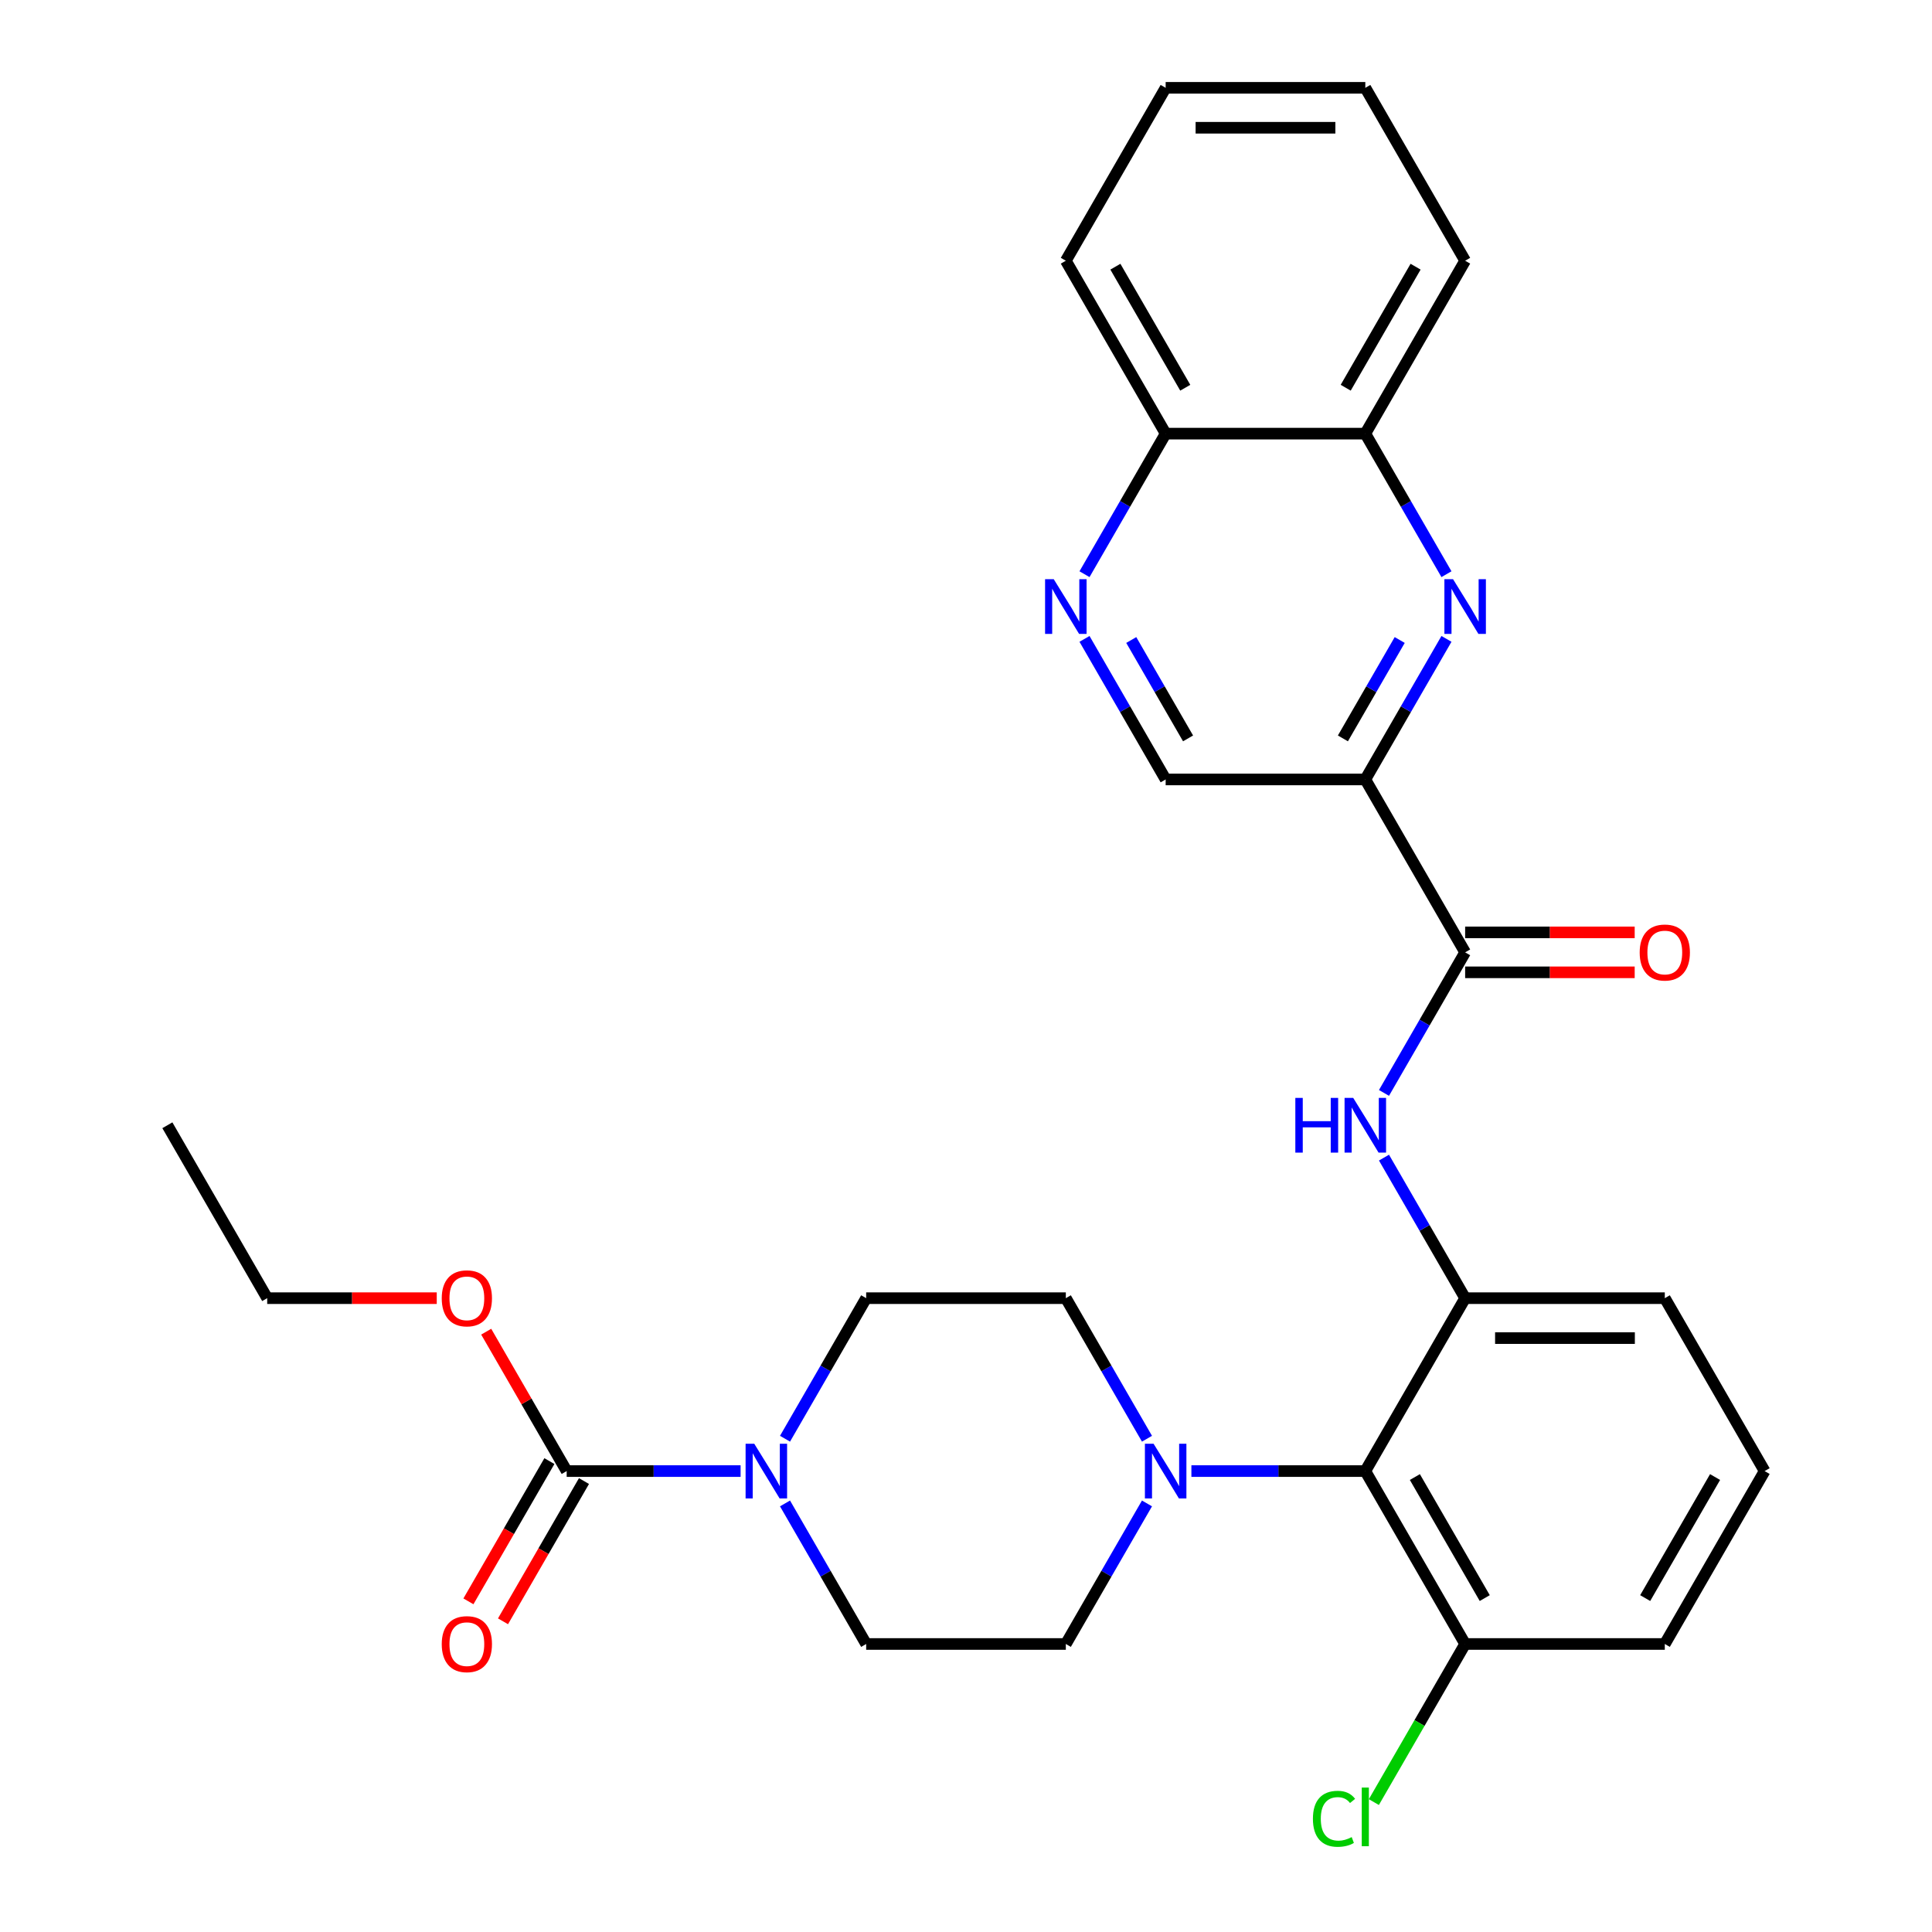 <?xml version='1.0' encoding='iso-8859-1'?>
<svg version='1.1' baseProfile='full'
              xmlns='http://www.w3.org/2000/svg'
                      xmlns:rdkit='http://www.rdkit.org/xml'
                      xmlns:xlink='http://www.w3.org/1999/xlink'
                  xml:space='preserve'
width='1000px' height='1000px' viewBox='0 0 1000 1000'>
<!-- END OF HEADER -->
<rect style='opacity:1.0;fill:#FFFFFF;stroke:none' width='1000' height='1000' x='0' y='0'> </rect>
<path class='bond-0' d='M 706.684,403.441 L 727.686,367.065' style='fill:none;fill-rule:evenodd;stroke:#000000;stroke-width:6px;stroke-linecap:butt;stroke-linejoin:miter;stroke-opacity:1' />
<path class='bond-0' d='M 727.686,367.065 L 748.688,330.688' style='fill:none;fill-rule:evenodd;stroke:#0000FF;stroke-width:6px;stroke-linecap:butt;stroke-linejoin:miter;stroke-opacity:1' />
<path class='bond-0' d='M 695.085,382.194 L 709.786,356.731' style='fill:none;fill-rule:evenodd;stroke:#000000;stroke-width:6px;stroke-linecap:butt;stroke-linejoin:miter;stroke-opacity:1' />
<path class='bond-0' d='M 709.786,356.731 L 724.488,331.267' style='fill:none;fill-rule:evenodd;stroke:#0000FF;stroke-width:6px;stroke-linecap:butt;stroke-linejoin:miter;stroke-opacity:1' />
<path class='bond-1' d='M 706.684,403.441 L 758.355,492.938' style='fill:none;fill-rule:evenodd;stroke:#000000;stroke-width:6px;stroke-linecap:butt;stroke-linejoin:miter;stroke-opacity:1' />
<path class='bond-10' d='M 706.684,403.441 L 603.342,403.441' style='fill:none;fill-rule:evenodd;stroke:#000000;stroke-width:6px;stroke-linecap:butt;stroke-linejoin:miter;stroke-opacity:1' />
<path class='bond-9' d='M 748.688,297.201 L 727.686,260.825' style='fill:none;fill-rule:evenodd;stroke:#0000FF;stroke-width:6px;stroke-linecap:butt;stroke-linejoin:miter;stroke-opacity:1' />
<path class='bond-9' d='M 727.686,260.825 L 706.684,224.448' style='fill:none;fill-rule:evenodd;stroke:#000000;stroke-width:6px;stroke-linecap:butt;stroke-linejoin:miter;stroke-opacity:1' />
<path class='bond-7' d='M 758.355,492.938 L 737.353,529.315' style='fill:none;fill-rule:evenodd;stroke:#000000;stroke-width:6px;stroke-linecap:butt;stroke-linejoin:miter;stroke-opacity:1' />
<path class='bond-7' d='M 737.353,529.315 L 716.351,565.691' style='fill:none;fill-rule:evenodd;stroke:#0000FF;stroke-width:6px;stroke-linecap:butt;stroke-linejoin:miter;stroke-opacity:1' />
<path class='bond-17' d='M 758.355,503.272 L 802.234,503.272' style='fill:none;fill-rule:evenodd;stroke:#000000;stroke-width:6px;stroke-linecap:butt;stroke-linejoin:miter;stroke-opacity:1' />
<path class='bond-17' d='M 802.234,503.272 L 846.113,503.272' style='fill:none;fill-rule:evenodd;stroke:#FF0000;stroke-width:6px;stroke-linecap:butt;stroke-linejoin:miter;stroke-opacity:1' />
<path class='bond-17' d='M 758.355,482.604 L 802.234,482.604' style='fill:none;fill-rule:evenodd;stroke:#000000;stroke-width:6px;stroke-linecap:butt;stroke-linejoin:miter;stroke-opacity:1' />
<path class='bond-17' d='M 802.234,482.604 L 846.113,482.604' style='fill:none;fill-rule:evenodd;stroke:#FF0000;stroke-width:6px;stroke-linecap:butt;stroke-linejoin:miter;stroke-opacity:1' />
<path class='bond-2' d='M 706.684,761.428 L 758.355,671.931' style='fill:none;fill-rule:evenodd;stroke:#000000;stroke-width:6px;stroke-linecap:butt;stroke-linejoin:miter;stroke-opacity:1' />
<path class='bond-6' d='M 706.684,761.428 L 661.675,761.428' style='fill:none;fill-rule:evenodd;stroke:#000000;stroke-width:6px;stroke-linecap:butt;stroke-linejoin:miter;stroke-opacity:1' />
<path class='bond-6' d='M 661.675,761.428 L 616.665,761.428' style='fill:none;fill-rule:evenodd;stroke:#0000FF;stroke-width:6px;stroke-linecap:butt;stroke-linejoin:miter;stroke-opacity:1' />
<path class='bond-15' d='M 706.684,761.428 L 758.355,850.925' style='fill:none;fill-rule:evenodd;stroke:#000000;stroke-width:6px;stroke-linecap:butt;stroke-linejoin:miter;stroke-opacity:1' />
<path class='bond-15' d='M 732.334,764.518 L 768.503,827.166' style='fill:none;fill-rule:evenodd;stroke:#000000;stroke-width:6px;stroke-linecap:butt;stroke-linejoin:miter;stroke-opacity:1' />
<path class='bond-3' d='M 758.355,671.931 L 737.353,635.555' style='fill:none;fill-rule:evenodd;stroke:#000000;stroke-width:6px;stroke-linecap:butt;stroke-linejoin:miter;stroke-opacity:1' />
<path class='bond-3' d='M 737.353,635.555 L 716.351,599.178' style='fill:none;fill-rule:evenodd;stroke:#0000FF;stroke-width:6px;stroke-linecap:butt;stroke-linejoin:miter;stroke-opacity:1' />
<path class='bond-21' d='M 758.355,671.931 L 861.697,671.931' style='fill:none;fill-rule:evenodd;stroke:#000000;stroke-width:6px;stroke-linecap:butt;stroke-linejoin:miter;stroke-opacity:1' />
<path class='bond-21' d='M 773.856,692.6 L 846.195,692.6' style='fill:none;fill-rule:evenodd;stroke:#000000;stroke-width:6px;stroke-linecap:butt;stroke-linejoin:miter;stroke-opacity:1' />
<path class='bond-4' d='M 406.325,744.685 L 427.327,708.308' style='fill:none;fill-rule:evenodd;stroke:#0000FF;stroke-width:6px;stroke-linecap:butt;stroke-linejoin:miter;stroke-opacity:1' />
<path class='bond-4' d='M 427.327,708.308 L 448.329,671.931' style='fill:none;fill-rule:evenodd;stroke:#000000;stroke-width:6px;stroke-linecap:butt;stroke-linejoin:miter;stroke-opacity:1' />
<path class='bond-5' d='M 383.335,761.428 L 338.325,761.428' style='fill:none;fill-rule:evenodd;stroke:#0000FF;stroke-width:6px;stroke-linecap:butt;stroke-linejoin:miter;stroke-opacity:1' />
<path class='bond-5' d='M 338.325,761.428 L 293.316,761.428' style='fill:none;fill-rule:evenodd;stroke:#000000;stroke-width:6px;stroke-linecap:butt;stroke-linejoin:miter;stroke-opacity:1' />
<path class='bond-33' d='M 406.325,778.172 L 427.327,814.548' style='fill:none;fill-rule:evenodd;stroke:#0000FF;stroke-width:6px;stroke-linecap:butt;stroke-linejoin:miter;stroke-opacity:1' />
<path class='bond-33' d='M 427.327,814.548 L 448.329,850.925' style='fill:none;fill-rule:evenodd;stroke:#000000;stroke-width:6px;stroke-linecap:butt;stroke-linejoin:miter;stroke-opacity:1' />
<path class='bond-16' d='M 284.367,756.261 L 263.411,792.558' style='fill:none;fill-rule:evenodd;stroke:#000000;stroke-width:6px;stroke-linecap:butt;stroke-linejoin:miter;stroke-opacity:1' />
<path class='bond-16' d='M 263.411,792.558 L 242.455,828.854' style='fill:none;fill-rule:evenodd;stroke:#FF0000;stroke-width:6px;stroke-linecap:butt;stroke-linejoin:miter;stroke-opacity:1' />
<path class='bond-16' d='M 302.266,766.595 L 281.31,802.892' style='fill:none;fill-rule:evenodd;stroke:#000000;stroke-width:6px;stroke-linecap:butt;stroke-linejoin:miter;stroke-opacity:1' />
<path class='bond-16' d='M 281.31,802.892 L 260.354,839.188' style='fill:none;fill-rule:evenodd;stroke:#FF0000;stroke-width:6px;stroke-linecap:butt;stroke-linejoin:miter;stroke-opacity:1' />
<path class='bond-19' d='M 293.316,761.428 L 272.487,725.352' style='fill:none;fill-rule:evenodd;stroke:#000000;stroke-width:6px;stroke-linecap:butt;stroke-linejoin:miter;stroke-opacity:1' />
<path class='bond-19' d='M 272.487,725.352 L 251.659,689.275' style='fill:none;fill-rule:evenodd;stroke:#FF0000;stroke-width:6px;stroke-linecap:butt;stroke-linejoin:miter;stroke-opacity:1' />
<path class='bond-13' d='M 593.675,744.685 L 572.673,708.308' style='fill:none;fill-rule:evenodd;stroke:#0000FF;stroke-width:6px;stroke-linecap:butt;stroke-linejoin:miter;stroke-opacity:1' />
<path class='bond-13' d='M 572.673,708.308 L 551.671,671.931' style='fill:none;fill-rule:evenodd;stroke:#000000;stroke-width:6px;stroke-linecap:butt;stroke-linejoin:miter;stroke-opacity:1' />
<path class='bond-14' d='M 593.675,778.172 L 572.673,814.548' style='fill:none;fill-rule:evenodd;stroke:#0000FF;stroke-width:6px;stroke-linecap:butt;stroke-linejoin:miter;stroke-opacity:1' />
<path class='bond-14' d='M 572.673,814.548 L 551.671,850.925' style='fill:none;fill-rule:evenodd;stroke:#000000;stroke-width:6px;stroke-linecap:butt;stroke-linejoin:miter;stroke-opacity:1' />
<path class='bond-8' d='M 561.338,330.688 L 582.34,367.065' style='fill:none;fill-rule:evenodd;stroke:#0000FF;stroke-width:6px;stroke-linecap:butt;stroke-linejoin:miter;stroke-opacity:1' />
<path class='bond-8' d='M 582.34,367.065 L 603.342,403.441' style='fill:none;fill-rule:evenodd;stroke:#000000;stroke-width:6px;stroke-linecap:butt;stroke-linejoin:miter;stroke-opacity:1' />
<path class='bond-8' d='M 585.538,331.267 L 600.239,356.731' style='fill:none;fill-rule:evenodd;stroke:#0000FF;stroke-width:6px;stroke-linecap:butt;stroke-linejoin:miter;stroke-opacity:1' />
<path class='bond-8' d='M 600.239,356.731 L 614.941,382.194' style='fill:none;fill-rule:evenodd;stroke:#000000;stroke-width:6px;stroke-linecap:butt;stroke-linejoin:miter;stroke-opacity:1' />
<path class='bond-18' d='M 561.338,297.201 L 582.34,260.825' style='fill:none;fill-rule:evenodd;stroke:#0000FF;stroke-width:6px;stroke-linecap:butt;stroke-linejoin:miter;stroke-opacity:1' />
<path class='bond-18' d='M 582.34,260.825 L 603.342,224.448' style='fill:none;fill-rule:evenodd;stroke:#000000;stroke-width:6px;stroke-linecap:butt;stroke-linejoin:miter;stroke-opacity:1' />
<path class='bond-24' d='M 706.684,224.448 L 758.355,134.951' style='fill:none;fill-rule:evenodd;stroke:#000000;stroke-width:6px;stroke-linecap:butt;stroke-linejoin:miter;stroke-opacity:1' />
<path class='bond-24' d='M 696.535,200.689 L 732.705,138.042' style='fill:none;fill-rule:evenodd;stroke:#000000;stroke-width:6px;stroke-linecap:butt;stroke-linejoin:miter;stroke-opacity:1' />
<path class='bond-30' d='M 706.684,224.448 L 603.342,224.448' style='fill:none;fill-rule:evenodd;stroke:#000000;stroke-width:6px;stroke-linecap:butt;stroke-linejoin:miter;stroke-opacity:1' />
<path class='bond-11' d='M 448.329,850.925 L 551.671,850.925' style='fill:none;fill-rule:evenodd;stroke:#000000;stroke-width:6px;stroke-linecap:butt;stroke-linejoin:miter;stroke-opacity:1' />
<path class='bond-12' d='M 448.329,671.931 L 551.671,671.931' style='fill:none;fill-rule:evenodd;stroke:#000000;stroke-width:6px;stroke-linecap:butt;stroke-linejoin:miter;stroke-opacity:1' />
<path class='bond-20' d='M 758.355,850.925 L 734.731,891.842' style='fill:none;fill-rule:evenodd;stroke:#000000;stroke-width:6px;stroke-linecap:butt;stroke-linejoin:miter;stroke-opacity:1' />
<path class='bond-20' d='M 734.731,891.842 L 711.107,932.76' style='fill:none;fill-rule:evenodd;stroke:#00CC00;stroke-width:6px;stroke-linecap:butt;stroke-linejoin:miter;stroke-opacity:1' />
<path class='bond-32' d='M 758.355,850.925 L 861.697,850.925' style='fill:none;fill-rule:evenodd;stroke:#000000;stroke-width:6px;stroke-linecap:butt;stroke-linejoin:miter;stroke-opacity:1' />
<path class='bond-25' d='M 603.342,224.448 L 551.671,134.951' style='fill:none;fill-rule:evenodd;stroke:#000000;stroke-width:6px;stroke-linecap:butt;stroke-linejoin:miter;stroke-opacity:1' />
<path class='bond-25' d='M 613.491,200.689 L 577.321,138.042' style='fill:none;fill-rule:evenodd;stroke:#000000;stroke-width:6px;stroke-linecap:butt;stroke-linejoin:miter;stroke-opacity:1' />
<path class='bond-26' d='M 226.062,671.931 L 182.183,671.931' style='fill:none;fill-rule:evenodd;stroke:#FF0000;stroke-width:6px;stroke-linecap:butt;stroke-linejoin:miter;stroke-opacity:1' />
<path class='bond-26' d='M 182.183,671.931 L 138.303,671.931' style='fill:none;fill-rule:evenodd;stroke:#000000;stroke-width:6px;stroke-linecap:butt;stroke-linejoin:miter;stroke-opacity:1' />
<path class='bond-22' d='M 861.697,671.931 L 913.368,761.428' style='fill:none;fill-rule:evenodd;stroke:#000000;stroke-width:6px;stroke-linecap:butt;stroke-linejoin:miter;stroke-opacity:1' />
<path class='bond-23' d='M 913.368,761.428 L 861.697,850.925' style='fill:none;fill-rule:evenodd;stroke:#000000;stroke-width:6px;stroke-linecap:butt;stroke-linejoin:miter;stroke-opacity:1' />
<path class='bond-23' d='M 887.718,764.518 L 851.548,827.166' style='fill:none;fill-rule:evenodd;stroke:#000000;stroke-width:6px;stroke-linecap:butt;stroke-linejoin:miter;stroke-opacity:1' />
<path class='bond-28' d='M 758.355,134.951 L 706.684,45.455' style='fill:none;fill-rule:evenodd;stroke:#000000;stroke-width:6px;stroke-linecap:butt;stroke-linejoin:miter;stroke-opacity:1' />
<path class='bond-29' d='M 551.671,134.951 L 603.342,45.455' style='fill:none;fill-rule:evenodd;stroke:#000000;stroke-width:6px;stroke-linecap:butt;stroke-linejoin:miter;stroke-opacity:1' />
<path class='bond-27' d='M 138.303,671.931 L 86.632,582.435' style='fill:none;fill-rule:evenodd;stroke:#000000;stroke-width:6px;stroke-linecap:butt;stroke-linejoin:miter;stroke-opacity:1' />
<path class='bond-31' d='M 706.684,45.455 L 603.342,45.455' style='fill:none;fill-rule:evenodd;stroke:#000000;stroke-width:6px;stroke-linecap:butt;stroke-linejoin:miter;stroke-opacity:1' />
<path class='bond-31' d='M 691.182,66.123 L 618.843,66.123' style='fill:none;fill-rule:evenodd;stroke:#000000;stroke-width:6px;stroke-linecap:butt;stroke-linejoin:miter;stroke-opacity:1' />
<path  class='atom-1' d='M 752.095 299.785
L 761.375 314.785
Q 762.295 316.265, 763.775 318.945
Q 765.255 321.625, 765.335 321.785
L 765.335 299.785
L 769.095 299.785
L 769.095 328.105
L 765.215 328.105
L 755.255 311.705
Q 754.095 309.785, 752.855 307.585
Q 751.655 305.385, 751.295 304.705
L 751.295 328.105
L 747.615 328.105
L 747.615 299.785
L 752.095 299.785
' fill='#0000FF'/>
<path  class='atom-5' d='M 390.398 747.268
L 399.678 762.268
Q 400.598 763.748, 402.078 766.428
Q 403.558 769.108, 403.638 769.268
L 403.638 747.268
L 407.398 747.268
L 407.398 775.588
L 403.518 775.588
L 393.558 759.188
Q 392.398 757.268, 391.158 755.068
Q 389.958 752.868, 389.598 752.188
L 389.598 775.588
L 385.918 775.588
L 385.918 747.268
L 390.398 747.268
' fill='#0000FF'/>
<path  class='atom-7' d='M 597.082 747.268
L 606.362 762.268
Q 607.282 763.748, 608.762 766.428
Q 610.242 769.108, 610.322 769.268
L 610.322 747.268
L 614.082 747.268
L 614.082 775.588
L 610.202 775.588
L 600.242 759.188
Q 599.082 757.268, 597.842 755.068
Q 596.642 752.868, 596.282 752.188
L 596.282 775.588
L 592.602 775.588
L 592.602 747.268
L 597.082 747.268
' fill='#0000FF'/>
<path  class='atom-8' d='M 670.464 568.275
L 674.304 568.275
L 674.304 580.315
L 688.784 580.315
L 688.784 568.275
L 692.624 568.275
L 692.624 596.595
L 688.784 596.595
L 688.784 583.515
L 674.304 583.515
L 674.304 596.595
L 670.464 596.595
L 670.464 568.275
' fill='#0000FF'/>
<path  class='atom-8' d='M 700.424 568.275
L 709.704 583.275
Q 710.624 584.755, 712.104 587.435
Q 713.584 590.115, 713.664 590.275
L 713.664 568.275
L 717.424 568.275
L 717.424 596.595
L 713.544 596.595
L 703.584 580.195
Q 702.424 578.275, 701.184 576.075
Q 699.984 573.875, 699.624 573.195
L 699.624 596.595
L 695.944 596.595
L 695.944 568.275
L 700.424 568.275
' fill='#0000FF'/>
<path  class='atom-9' d='M 545.411 299.785
L 554.691 314.785
Q 555.611 316.265, 557.091 318.945
Q 558.571 321.625, 558.651 321.785
L 558.651 299.785
L 562.411 299.785
L 562.411 328.105
L 558.531 328.105
L 548.571 311.705
Q 547.411 309.785, 546.171 307.585
Q 544.971 305.385, 544.611 304.705
L 544.611 328.105
L 540.931 328.105
L 540.931 299.785
L 545.411 299.785
' fill='#0000FF'/>
<path  class='atom-17' d='M 228.645 851.005
Q 228.645 844.205, 232.005 840.405
Q 235.365 836.605, 241.645 836.605
Q 247.925 836.605, 251.285 840.405
Q 254.645 844.205, 254.645 851.005
Q 254.645 857.885, 251.245 861.805
Q 247.845 865.685, 241.645 865.685
Q 235.405 865.685, 232.005 861.805
Q 228.645 857.925, 228.645 851.005
M 241.645 862.485
Q 245.965 862.485, 248.285 859.605
Q 250.645 856.685, 250.645 851.005
Q 250.645 845.445, 248.285 842.645
Q 245.965 839.805, 241.645 839.805
Q 237.325 839.805, 234.965 842.605
Q 232.645 845.405, 232.645 851.005
Q 232.645 856.725, 234.965 859.605
Q 237.325 862.485, 241.645 862.485
' fill='#FF0000'/>
<path  class='atom-18' d='M 848.697 493.018
Q 848.697 486.218, 852.057 482.418
Q 855.417 478.618, 861.697 478.618
Q 867.977 478.618, 871.337 482.418
Q 874.697 486.218, 874.697 493.018
Q 874.697 499.898, 871.297 503.818
Q 867.897 507.698, 861.697 507.698
Q 855.457 507.698, 852.057 503.818
Q 848.697 499.938, 848.697 493.018
M 861.697 504.498
Q 866.017 504.498, 868.337 501.618
Q 870.697 498.698, 870.697 493.018
Q 870.697 487.458, 868.337 484.658
Q 866.017 481.818, 861.697 481.818
Q 857.377 481.818, 855.017 484.618
Q 852.697 487.418, 852.697 493.018
Q 852.697 498.738, 855.017 501.618
Q 857.377 504.498, 861.697 504.498
' fill='#FF0000'/>
<path  class='atom-20' d='M 228.645 672.011
Q 228.645 665.211, 232.005 661.411
Q 235.365 657.611, 241.645 657.611
Q 247.925 657.611, 251.285 661.411
Q 254.645 665.211, 254.645 672.011
Q 254.645 678.891, 251.245 682.811
Q 247.845 686.691, 241.645 686.691
Q 235.405 686.691, 232.005 682.811
Q 228.645 678.931, 228.645 672.011
M 241.645 683.491
Q 245.965 683.491, 248.285 680.611
Q 250.645 677.691, 250.645 672.011
Q 250.645 666.451, 248.285 663.651
Q 245.965 660.811, 241.645 660.811
Q 237.325 660.811, 234.965 663.611
Q 232.645 666.411, 232.645 672.011
Q 232.645 677.731, 234.965 680.611
Q 237.325 683.491, 241.645 683.491
' fill='#FF0000'/>
<path  class='atom-21' d='M 679.564 941.402
Q 679.564 934.362, 682.844 930.682
Q 686.164 926.962, 692.444 926.962
Q 698.284 926.962, 701.404 931.082
L 698.764 933.242
Q 696.484 930.242, 692.444 930.242
Q 688.164 930.242, 685.884 933.122
Q 683.644 935.962, 683.644 941.402
Q 683.644 947.002, 685.964 949.882
Q 688.324 952.762, 692.884 952.762
Q 696.004 952.762, 699.644 950.882
L 700.764 953.882
Q 699.284 954.842, 697.044 955.402
Q 694.804 955.962, 692.324 955.962
Q 686.164 955.962, 682.844 952.202
Q 679.564 948.442, 679.564 941.402
' fill='#00CC00'/>
<path  class='atom-21' d='M 704.844 925.242
L 708.524 925.242
L 708.524 955.602
L 704.844 955.602
L 704.844 925.242
' fill='#00CC00'/>
</svg>
